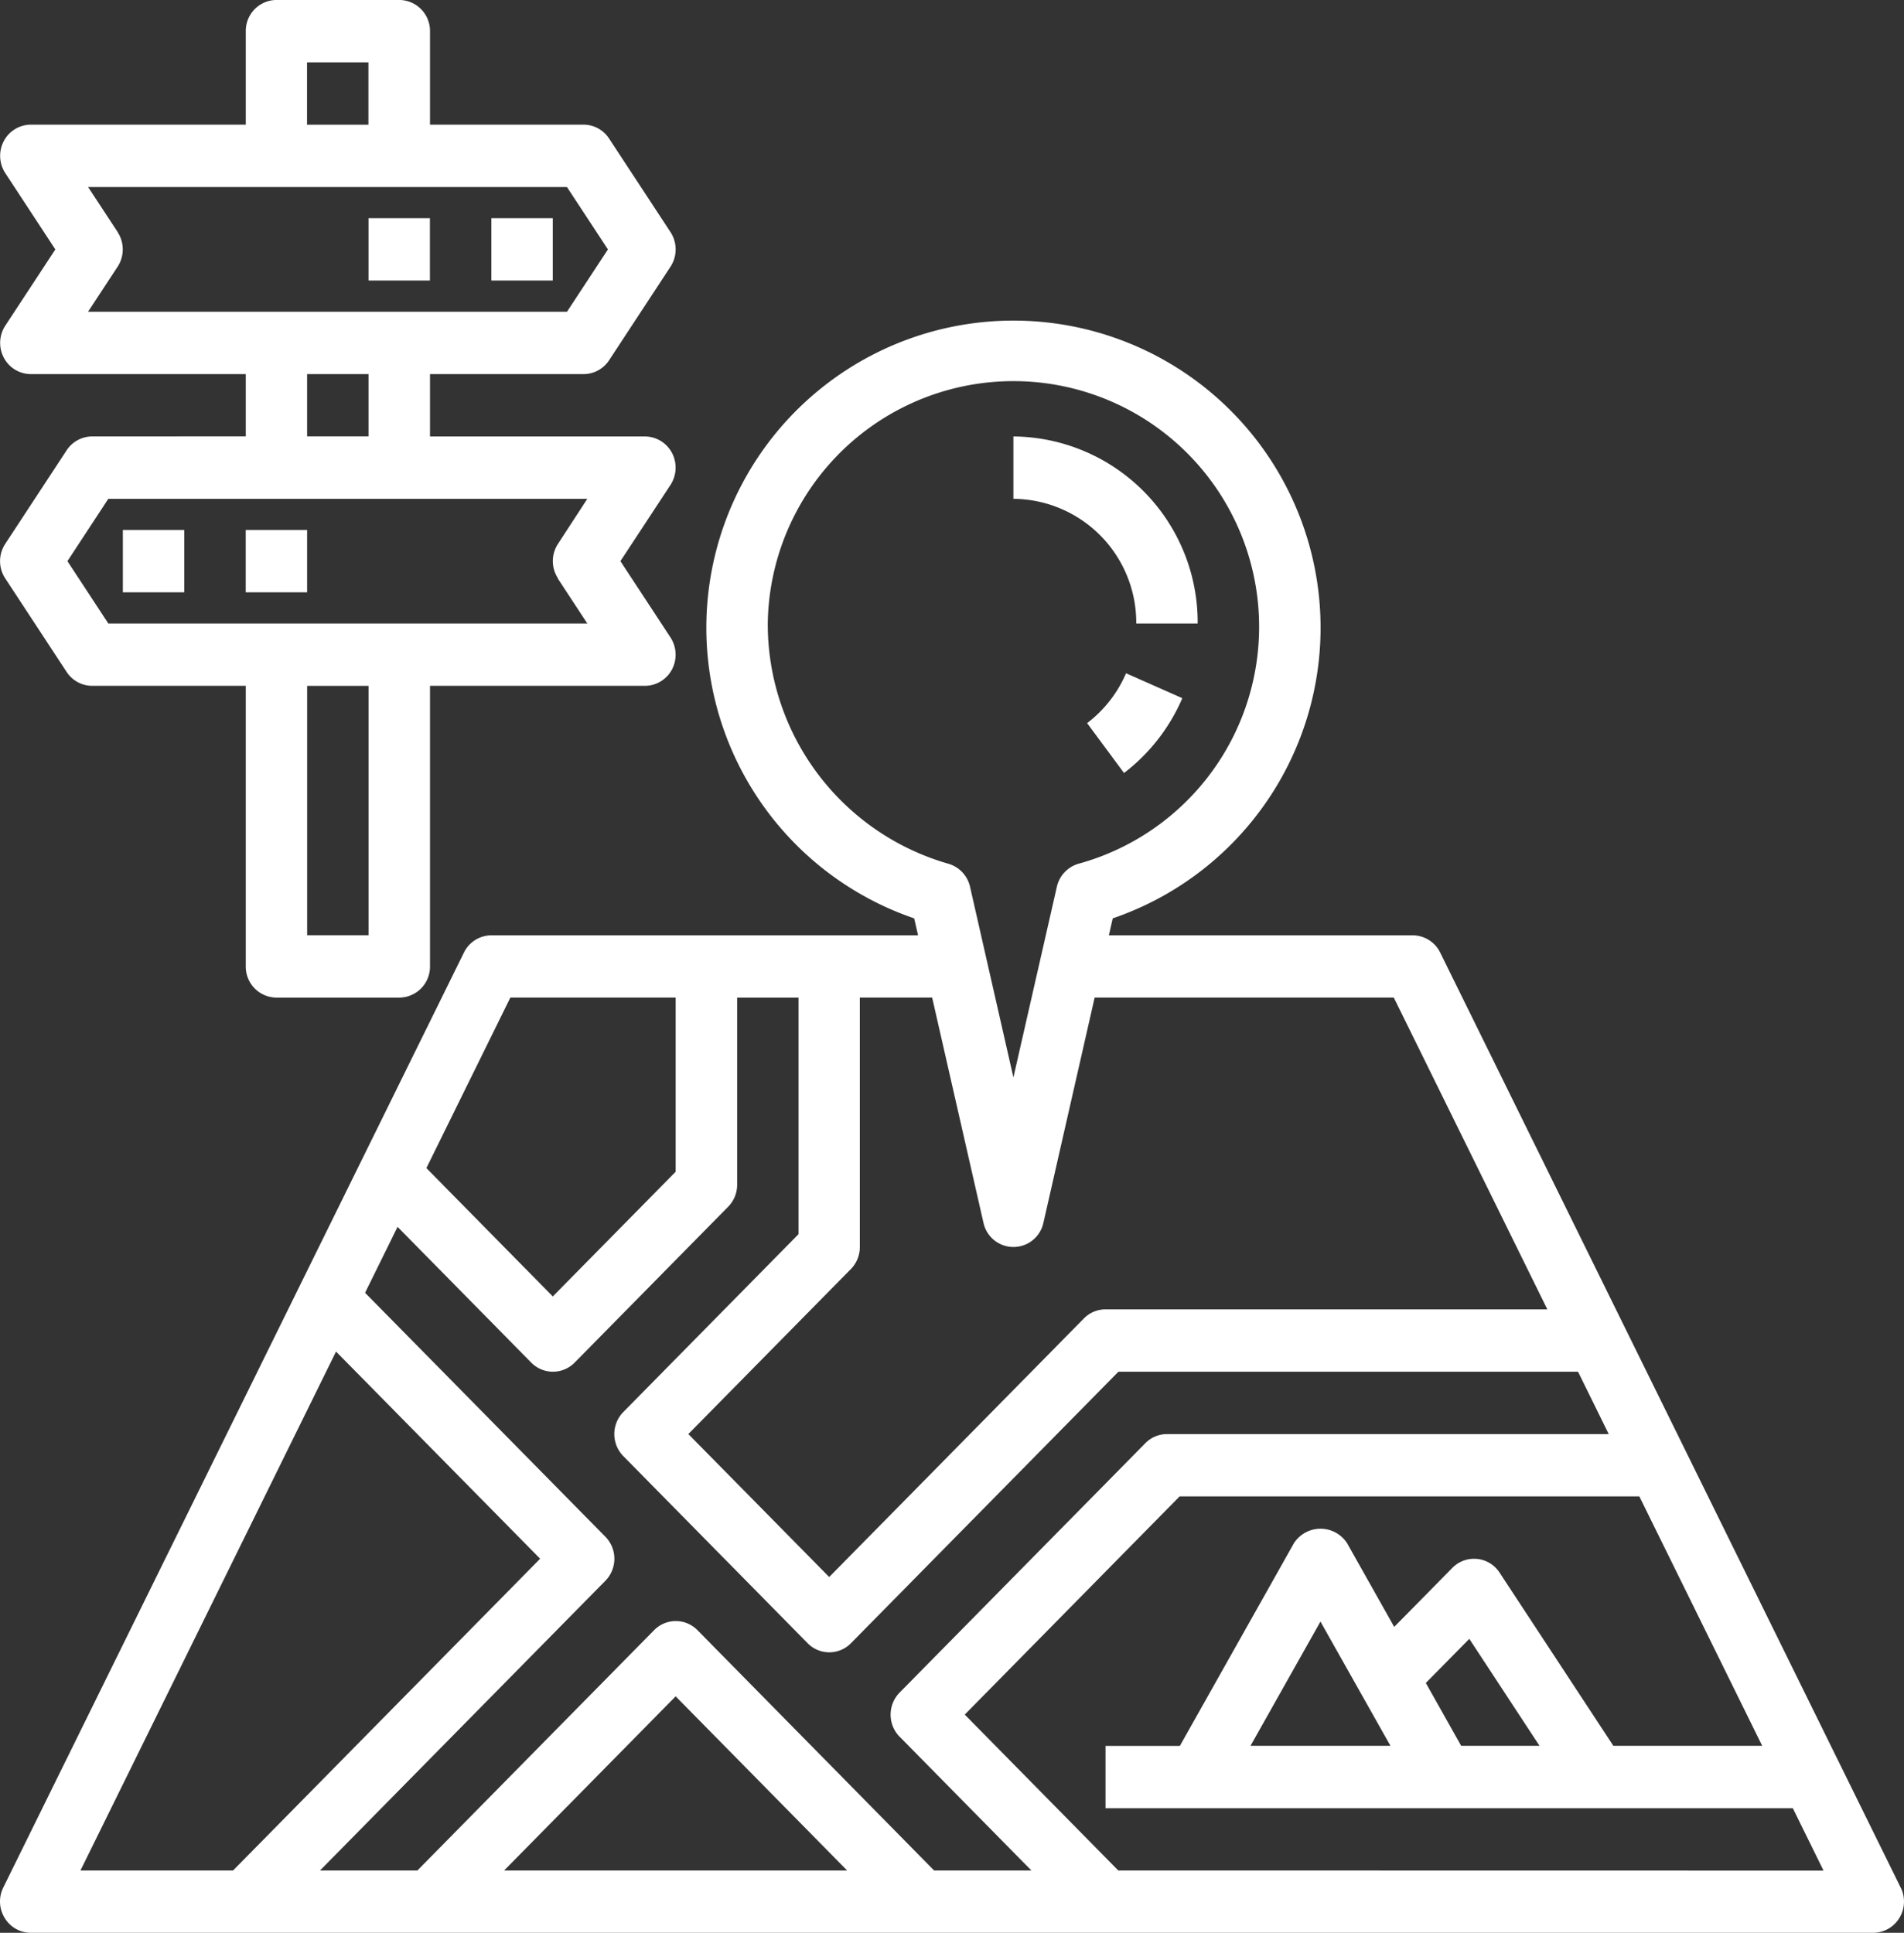 <svg id="Group_613" data-name="Group 613" xmlns="http://www.w3.org/2000/svg" width="63.788" height="64.751" viewBox="0 0 63.788 64.751">
  <rect x="0" y="0" width="63.788" height="64.751" fill="#333333" stroke="none"/>
  <path id="Path_390" data-name="Path 390" d="M1082.257,853.75l-1.184-2.105,1.457-1.478,2.352,3.583Zm-2.369,0H1075.2l2.343-4.162Zm-9.119,4.177-5.143-5.222,7.2-7.311h15.4l4.116,8.356h-4.987l-3.81-5.8a1.019,1.019,0,0,0-1.583-.16l-1.948,1.977-1.576-2.8a1.06,1.06,0,0,0-1.786,0l-3.819,6.786h-2.49v2.089h23.026l1.028,2.089Zm-26.206-17.384,6.838,6.94-10.289,10.445H1036Zm5.84-11.859h5.538v5.835l-4.116,4.177-4.235-4.3Zm15.851,7.547a1.027,1.027,0,0,0,2.007,0l1.717-7.547H1080l5.144,10.445h-14.8a1.018,1.018,0,0,0-.728.306l-8.531,8.661-4.719-4.79,5.445-5.527a1.049,1.049,0,0,0,.3-.739v-8.356h2.423Zm-7.227-20.078a8.231,8.231,0,1,1,10.415,8.046,1.041,1.041,0,0,0-.73.772l-1.456,6.388-1.453-6.388a1.041,1.041,0,0,0-.73-.772,8.352,8.352,0,0,1-6.046-8.046m2.66,41.775h-11.494l5.748-5.835Zm1.756-4.484,4.417,4.484H1064.6l-7.927-8.05a1.018,1.018,0,0,0-1.456,0l-7.929,8.05h-3.263l9.561-9.706a1.053,1.053,0,0,0,0-1.476l-8.05-8.172,1.088-2.209,4.478,4.547a1.018,1.018,0,0,0,1.455,0l5.144-5.222a1.047,1.047,0,0,0,.3-.737v-6.268h2.057v7.924l-5.87,5.959a1.054,1.054,0,0,0,0,1.478l6.173,6.266a1.016,1.016,0,0,0,1.454,0l8.958-9.093h15.4l1.028,2.089h-14.8a1.01,1.01,0,0,0-.726.306l-8.232,8.354a1.058,1.058,0,0,0,0,1.478m33.542,5.061-15.431-31.332a1.032,1.032,0,0,0-.921-.577h-10.179l.13-.568a10.289,10.289,0,1,0-6.652,0l.13.568h-14.293a1.03,1.03,0,0,0-.921.577L1033.414,858.5a1.052,1.052,0,0,0,.046,1.015,1.024,1.024,0,0,0,.875.5h61.729a1.03,1.03,0,0,0,.876-.5,1.06,1.06,0,0,0,.044-1.015" transform="translate(-1033.305 -795.264)" fill="#fff"/>
  <path id="Path_391" data-name="Path 391" d="M1055.709,814.224h2.057a6.226,6.226,0,0,0-6.173-6.266v2.089a4.151,4.151,0,0,1,4.116,4.177" transform="translate(-1017.642 -793.336)" fill="#fff"/>
  <path id="Path_392" data-name="Path 392" d="M1052.923,813.9l1.237,1.671a6.269,6.269,0,0,0,1.953-2.506l-1.885-.835a4.155,4.155,0,0,1-1.305,1.671" transform="translate(-1016.503 -789.675)" fill="#fff"/>
  <path id="Path_393" data-name="Path 393" d="M1043.594,812.615h2.057V814.7h-2.057Zm-6.346-4.758-.991-1.508H1052.3l1.372,2.089-1.372,2.089h-16.046l.991-1.509a1.061,1.061,0,0,0,0-1.16m6.346-5.687h2.057v2.089h-2.057Zm8.4,17.29.991,1.509h-16.048l-1.37-2.089,1.37-2.089h16.048L1052,818.3a1.052,1.052,0,0,0,0,1.159m-6.348,11.954h-2.057V823.06h2.057Zm-9.258-16.71a1.028,1.028,0,0,0-.856.464l-2.057,3.134a1.051,1.051,0,0,0,0,1.159l2.057,3.134a1.027,1.027,0,0,0,.856.464h5.145v9.4a1.036,1.036,0,0,0,1.028,1.045h4.116a1.037,1.037,0,0,0,1.028-1.045v-9.4h7.2a1.03,1.03,0,0,0,.908-.551,1.061,1.061,0,0,0-.052-1.071l-1.677-2.555,1.677-2.553a1.061,1.061,0,0,0,.052-1.071,1.032,1.032,0,0,0-.908-.553h-7.2v-2.089h5.144a1.027,1.027,0,0,0,.856-.464l2.057-3.134a1.059,1.059,0,0,0,0-1.159l-2.057-3.134a1.024,1.024,0,0,0-.856-.466h-5.144v-3.132a1.037,1.037,0,0,0-1.028-1.045h-4.116a1.036,1.036,0,0,0-1.028,1.045v3.132h-7.2a1.029,1.029,0,0,0-.908.552,1.059,1.059,0,0,0,.052,1.073l1.676,2.555-1.676,2.553a1.056,1.056,0,0,0-.052,1.071,1.027,1.027,0,0,0,.908.553h7.2V814.7Z" transform="translate(-1033.305 -800.082)" fill="#fff"/>
  <rect id="Rectangle_359" data-name="Rectangle 359" width="2.057" height="2.089" transform="translate(4.116 17.754)" fill="#fff"/>
  <rect id="Rectangle_360" data-name="Rectangle 360" width="2.057" height="2.089" transform="translate(8.232 17.754)" fill="#fff"/>
  <rect id="Rectangle_361" data-name="Rectangle 361" width="2.057" height="2.089" transform="translate(16.462 7.309)" fill="#fff"/>
  <rect id="Rectangle_362" data-name="Rectangle 362" width="2.057" height="2.089" transform="translate(12.346 7.309)" fill="#fff"/>
</svg>
